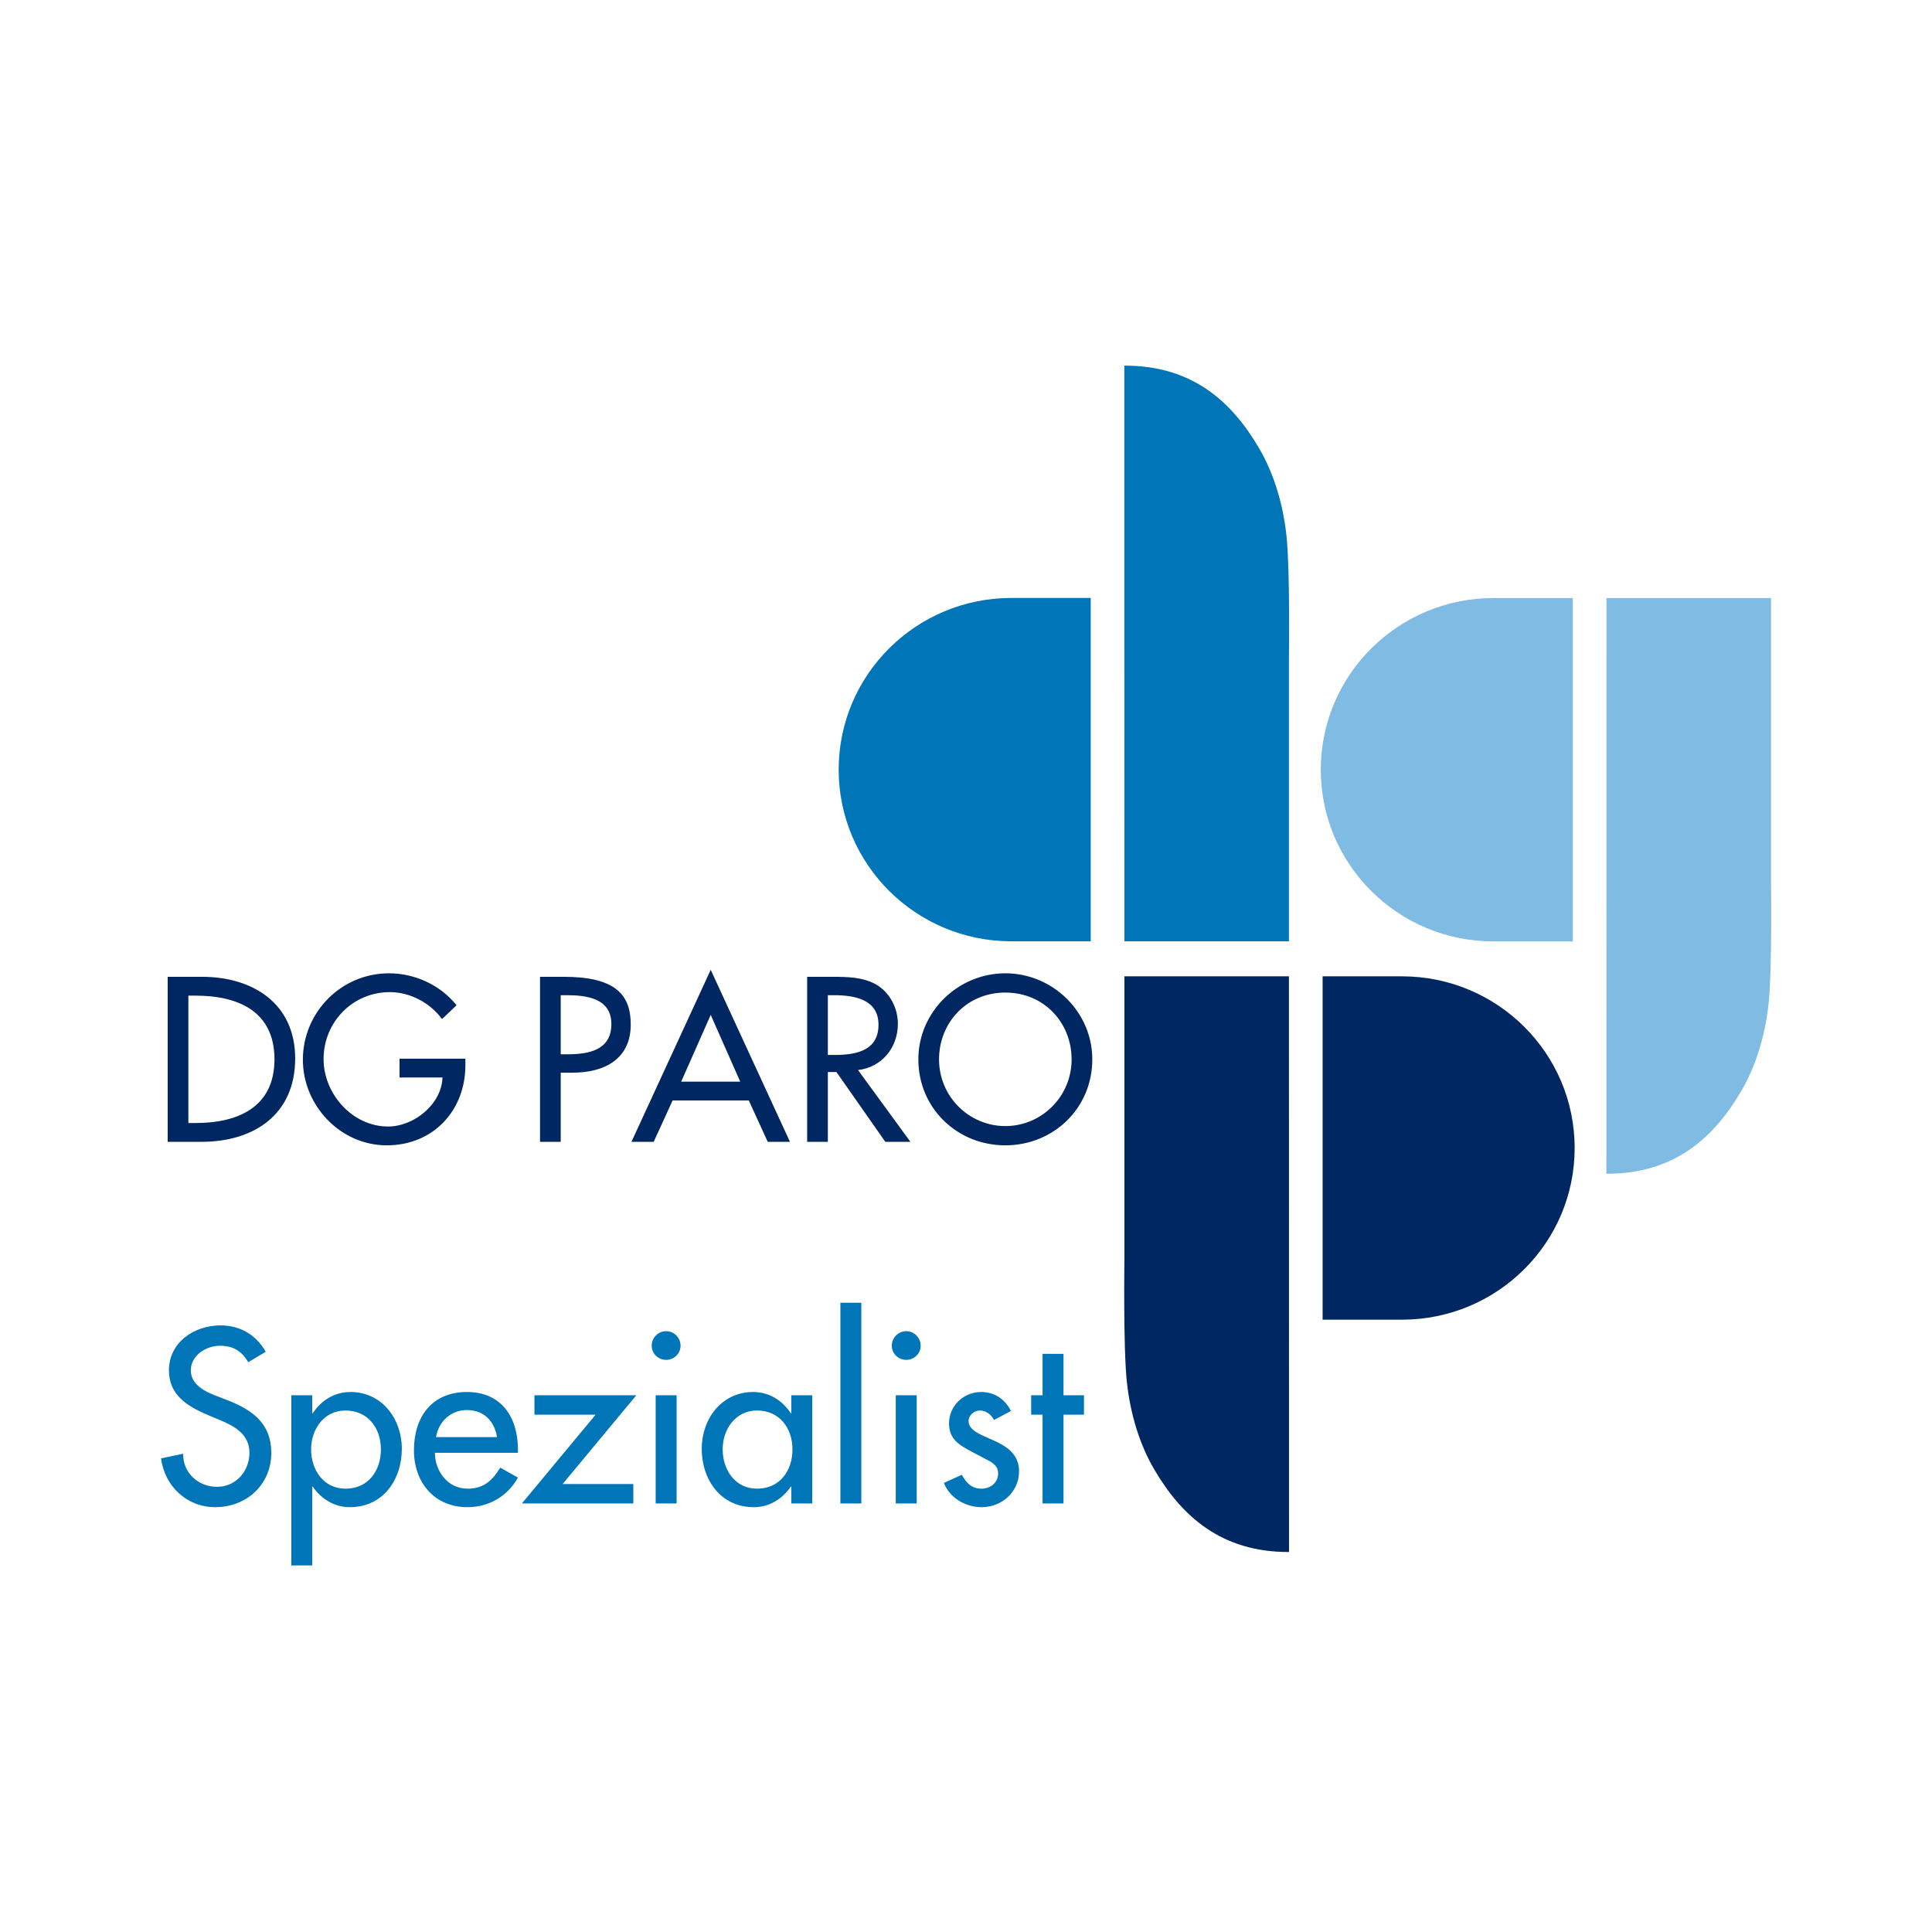 <?xml version="1.0" encoding="UTF-8" standalone="no"?> <svg xmlns="http://www.w3.org/2000/svg" xmlns:xlink="http://www.w3.org/1999/xlink" xmlns:serif="http://www.serif.com/" width="100%" height="100%" viewBox="0 0 900 900" version="1.1" xml:space="preserve" style="fill-rule:evenodd;clip-rule:evenodd;stroke-linejoin:round;stroke-miterlimit:2;"> <g id="ArtBoard1" transform="matrix(2.143,0,0,3.02,0,0)"> <rect x="0" y="0" width="420" height="298" style="fill:none;"></rect> <g transform="matrix(0.112,0,0,0.079,186.48,137.159)"> <g transform="matrix(11.639,0,0,11.639,-2260.58,-1388)"> <path d="M79.132,161.638L84.75,161.638C93.489,161.638 100.393,157.085 100.393,147.648C100.393,138.432 93.342,133.952 84.86,133.952L79.132,133.952L79.132,161.638ZM82.584,137.11L83.795,137.11C90.845,137.11 96.941,139.717 96.941,147.795C96.941,155.836 90.845,158.48 83.795,158.48L82.584,158.48L82.584,137.11ZM117.797,147.685L117.797,150.843L124.957,150.843C124.81,155.359 120.184,159.067 115.888,159.067C109.903,159.067 105.129,153.56 105.129,147.758C105.129,141.553 109.976,136.522 116.181,136.522C119.56,136.522 122.901,138.322 124.884,141.039L127.307,138.725C124.59,135.311 120.331,133.365 116.035,133.365C108.067,133.365 101.678,139.9 101.678,147.868C101.678,155.543 107.92,162.225 115.667,162.225C123.415,162.225 128.776,156.387 128.776,148.786L128.776,147.685L117.797,147.685ZM144.674,150.035L146.657,150.035C151.908,150.035 156.351,147.795 156.351,141.957C156.351,136.889 153.707,133.952 145.189,133.952L141.223,133.952L141.223,161.638L144.674,161.638L144.674,150.035ZM144.674,137.036L145.592,137.036C149.007,137.036 153.12,137.55 153.12,141.883C153.12,146.289 149.301,146.95 145.776,146.95L144.674,146.95L144.674,137.036ZM176.038,154.698L179.196,161.638L182.904,161.638L169.686,132.777L156.467,161.638L160.176,161.638L163.333,154.698L176.038,154.698ZM174.606,151.54L164.765,151.54L169.686,140.341L174.606,151.54ZM194.25,149.594C198.252,149.117 200.896,145.812 200.896,141.846C200.896,139.203 199.574,136.596 197.261,135.237C195.058,133.989 192.414,133.952 189.954,133.952L185.768,133.952L185.768,161.638L189.22,161.638L189.22,149.925L190.652,149.925L198.803,161.638L202.989,161.638L194.25,149.594ZM189.22,137.036L190.137,137.036C193.552,137.036 197.665,137.661 197.665,141.993C197.665,146.4 193.846,147.061 190.321,147.061L189.22,147.061L189.22,137.036ZM218.815,133.365C210.883,133.365 204.311,139.864 204.311,147.795C204.311,156.02 210.81,162.225 218.815,162.225C226.819,162.225 233.318,156.02 233.318,147.795C233.318,139.864 226.746,133.365 218.815,133.365ZM218.815,158.994C212.83,158.994 207.762,154.11 207.762,147.795C207.762,141.7 212.315,136.596 218.815,136.596C225.314,136.596 229.867,141.7 229.867,147.795C229.867,154.11 224.8,158.994 218.815,158.994Z" style="fill:rgb(0,39,97);fill-rule:nonzero;"></path> </g> <g transform="matrix(11.639,0,0,11.639,-2260.58,-1388)"> <path d="M233.054,70.395L219.778,70.395L219.778,70.396C203.894,70.422 191.024,83.306 191.024,99.196C191.024,115.086 203.894,127.97 219.778,127.996L219.778,127.997L233.054,127.997L233.054,70.395Z" style="fill:rgb(0,117,184);fill-rule:nonzero;"></path> </g> <g transform="matrix(11.639,0,0,11.639,-2260.58,-1388)"> <path d="M238.67,127.997L266.104,127.997L266.104,80.489C266.104,80.489 266.307,65.86 265.71,60.081C265.115,54.328 263.441,49.25 261.151,45.313C256.571,37.43 249.951,31.385 238.656,31.422" style="fill:rgb(0,117,184);fill-rule:nonzero;"></path> </g> <g transform="matrix(11.639,0,0,11.639,-2260.58,-1388)"> <path d="M271.723,191.474L284.999,191.474L284.999,191.473C300.883,191.447 313.753,178.562 313.753,162.673C313.753,146.781 300.883,133.898 284.999,133.873L284.999,133.871L271.723,133.871L271.723,191.474Z" style="fill:rgb(0,39,97);fill-rule:nonzero;"></path> </g> <g transform="matrix(11.639,0,0,11.639,-2260.58,-1388)"> <path d="M266.107,133.871L238.673,133.871L238.673,181.38C238.673,181.38 238.47,196.008 239.067,201.788C239.662,207.54 241.336,212.619 243.626,216.556C248.205,224.439 254.825,230.483 266.121,230.447" style="fill:rgb(0,39,97);fill-rule:nonzero;"></path> </g> <g transform="matrix(11.639,0,0,11.639,-2260.58,-1388)"> <path d="M313.447,128.016L300.171,128.016L300.171,128.015C284.286,127.989 271.417,115.105 271.417,99.216C271.417,83.325 284.286,70.442 300.171,70.415L313.447,70.415L313.447,128.016Z" style="fill:rgb(128,187,227);fill-rule:nonzero;"></path> </g> <g transform="matrix(11.639,0,0,11.639,-2260.58,-1388)"> <path d="M319.063,70.415L346.497,70.415L346.497,117.923C346.497,117.923 346.7,132.551 346.103,138.33C345.508,144.083 343.834,149.162 341.544,153.098C336.965,160.981 330.344,167.026 319.048,166.989" style="fill:rgb(128,187,227);fill-rule:nonzero;"></path> </g> <g transform="matrix(11.639,0,0,11.639,-2260.58,-1388)"> <path d="M95.482,196.855C93.892,194.023 91.215,192.432 87.956,192.432C83.533,192.432 79.343,195.264 79.343,199.997C79.343,204.071 82.369,205.972 85.706,207.408L87.723,208.261C90.245,209.309 92.767,210.667 92.767,213.809C92.767,216.874 90.516,219.512 87.374,219.512C84.231,219.512 81.671,217.184 81.709,213.964L78.024,214.74C78.644,219.435 82.33,222.926 87.063,222.926C92.301,222.926 96.413,219.124 96.413,213.809C96.413,208.921 93.31,206.632 89.158,205.002L87.063,204.187C85.24,203.489 82.99,202.286 82.99,199.997C82.99,197.437 85.55,195.846 87.878,195.846C90.09,195.846 91.486,196.777 92.573,198.601L95.482,196.855ZM108.79,219.823C105.104,219.823 103.048,216.641 103.048,213.227C103.048,209.852 105.182,206.709 108.79,206.709C112.553,206.709 114.687,209.697 114.687,213.227C114.687,216.796 112.592,219.823 108.79,219.823ZM103.242,204.149L99.75,204.149L99.75,232.703L103.242,232.703L103.242,219.473L103.319,219.473C104.716,221.53 106.927,222.926 109.488,222.926C115.075,222.926 118.179,218.31 118.179,213.111C118.179,208.145 114.881,203.605 109.643,203.605C106.927,203.605 104.755,205.002 103.319,207.175L103.242,207.175L103.242,204.149ZM137.538,213.809L137.538,213.266C137.538,207.873 134.822,203.605 129.042,203.605C123.183,203.605 120.196,207.796 120.196,213.382C120.196,218.736 123.571,222.926 129.119,222.926C132.65,222.926 135.831,221.103 137.538,217.96L134.59,216.292C133.271,218.465 131.835,219.823 129.158,219.823C125.822,219.823 123.727,216.913 123.688,213.809L137.538,213.809ZM123.882,211.171C124.308,208.572 126.326,206.632 129.042,206.632C131.835,206.632 133.62,208.455 134.046,211.171L123.882,211.171ZM144.987,219.047L157.286,204.149L140.292,204.149L140.292,207.408L150.496,207.408L138.197,222.306L156.781,222.306L156.781,219.047L144.987,219.047ZM163.997,204.149L160.506,204.149L160.506,222.306L163.997,222.306L163.997,204.149ZM162.251,193.402C160.932,193.402 159.846,194.488 159.846,195.846C159.846,197.165 160.932,198.213 162.251,198.213C163.57,198.213 164.657,197.165 164.657,195.846C164.657,194.488 163.57,193.402 162.251,193.402ZM177.421,219.823C173.735,219.823 171.679,216.641 171.679,213.227C171.679,209.852 173.813,206.709 177.421,206.709C181.184,206.709 183.318,209.697 183.318,213.227C183.318,216.796 181.223,219.823 177.421,219.823ZM186.616,204.149L183.124,204.149L183.124,207.175L183.046,207.175C181.611,205.002 179.438,203.605 176.761,203.605C171.485,203.605 168.187,208.145 168.187,213.111C168.187,218.31 171.33,222.926 176.878,222.926C179.477,222.926 181.65,221.53 183.046,219.473L183.124,219.473L183.124,222.306L186.616,222.306L186.616,204.149ZM194.802,188.63L191.31,188.63L191.31,222.306L194.802,222.306L194.802,188.63ZM204.035,204.149L200.543,204.149L200.543,222.306L204.035,222.306L204.035,204.149ZM202.289,193.402C200.97,193.402 199.884,194.488 199.884,195.846C199.884,197.165 200.97,198.213 202.289,198.213C203.608,198.213 204.695,197.165 204.695,195.846C204.695,194.488 203.608,193.402 202.289,193.402ZM219.748,206.787C218.778,204.808 216.993,203.605 214.782,203.605C211.833,203.605 209.428,205.933 209.428,208.882C209.428,211.365 210.902,212.374 212.919,213.46L216.334,215.283C217.148,215.827 217.614,216.292 217.614,217.262C217.614,218.814 216.334,219.823 214.859,219.823C213.191,219.823 212.299,218.853 211.562,217.495L208.574,218.853C209.544,221.413 212.221,222.926 214.859,222.926C218.235,222.926 221.106,220.366 221.106,216.913C221.106,214.042 219.049,212.723 216.916,211.753C214.782,210.783 212.687,210.085 212.687,208.494C212.687,207.485 213.618,206.709 214.588,206.709C215.596,206.709 216.489,207.408 216.916,208.3L219.748,206.787ZM228.515,207.408L231.929,207.408L231.929,204.149L228.515,204.149L228.515,197.204L225.024,197.204L225.024,204.149L223.123,204.149L223.123,207.408L225.024,207.408L225.024,222.306L228.515,222.306L228.515,207.408Z" style="fill:rgb(0,117,184);fill-rule:nonzero;"></path> </g> </g> </g> </svg> 